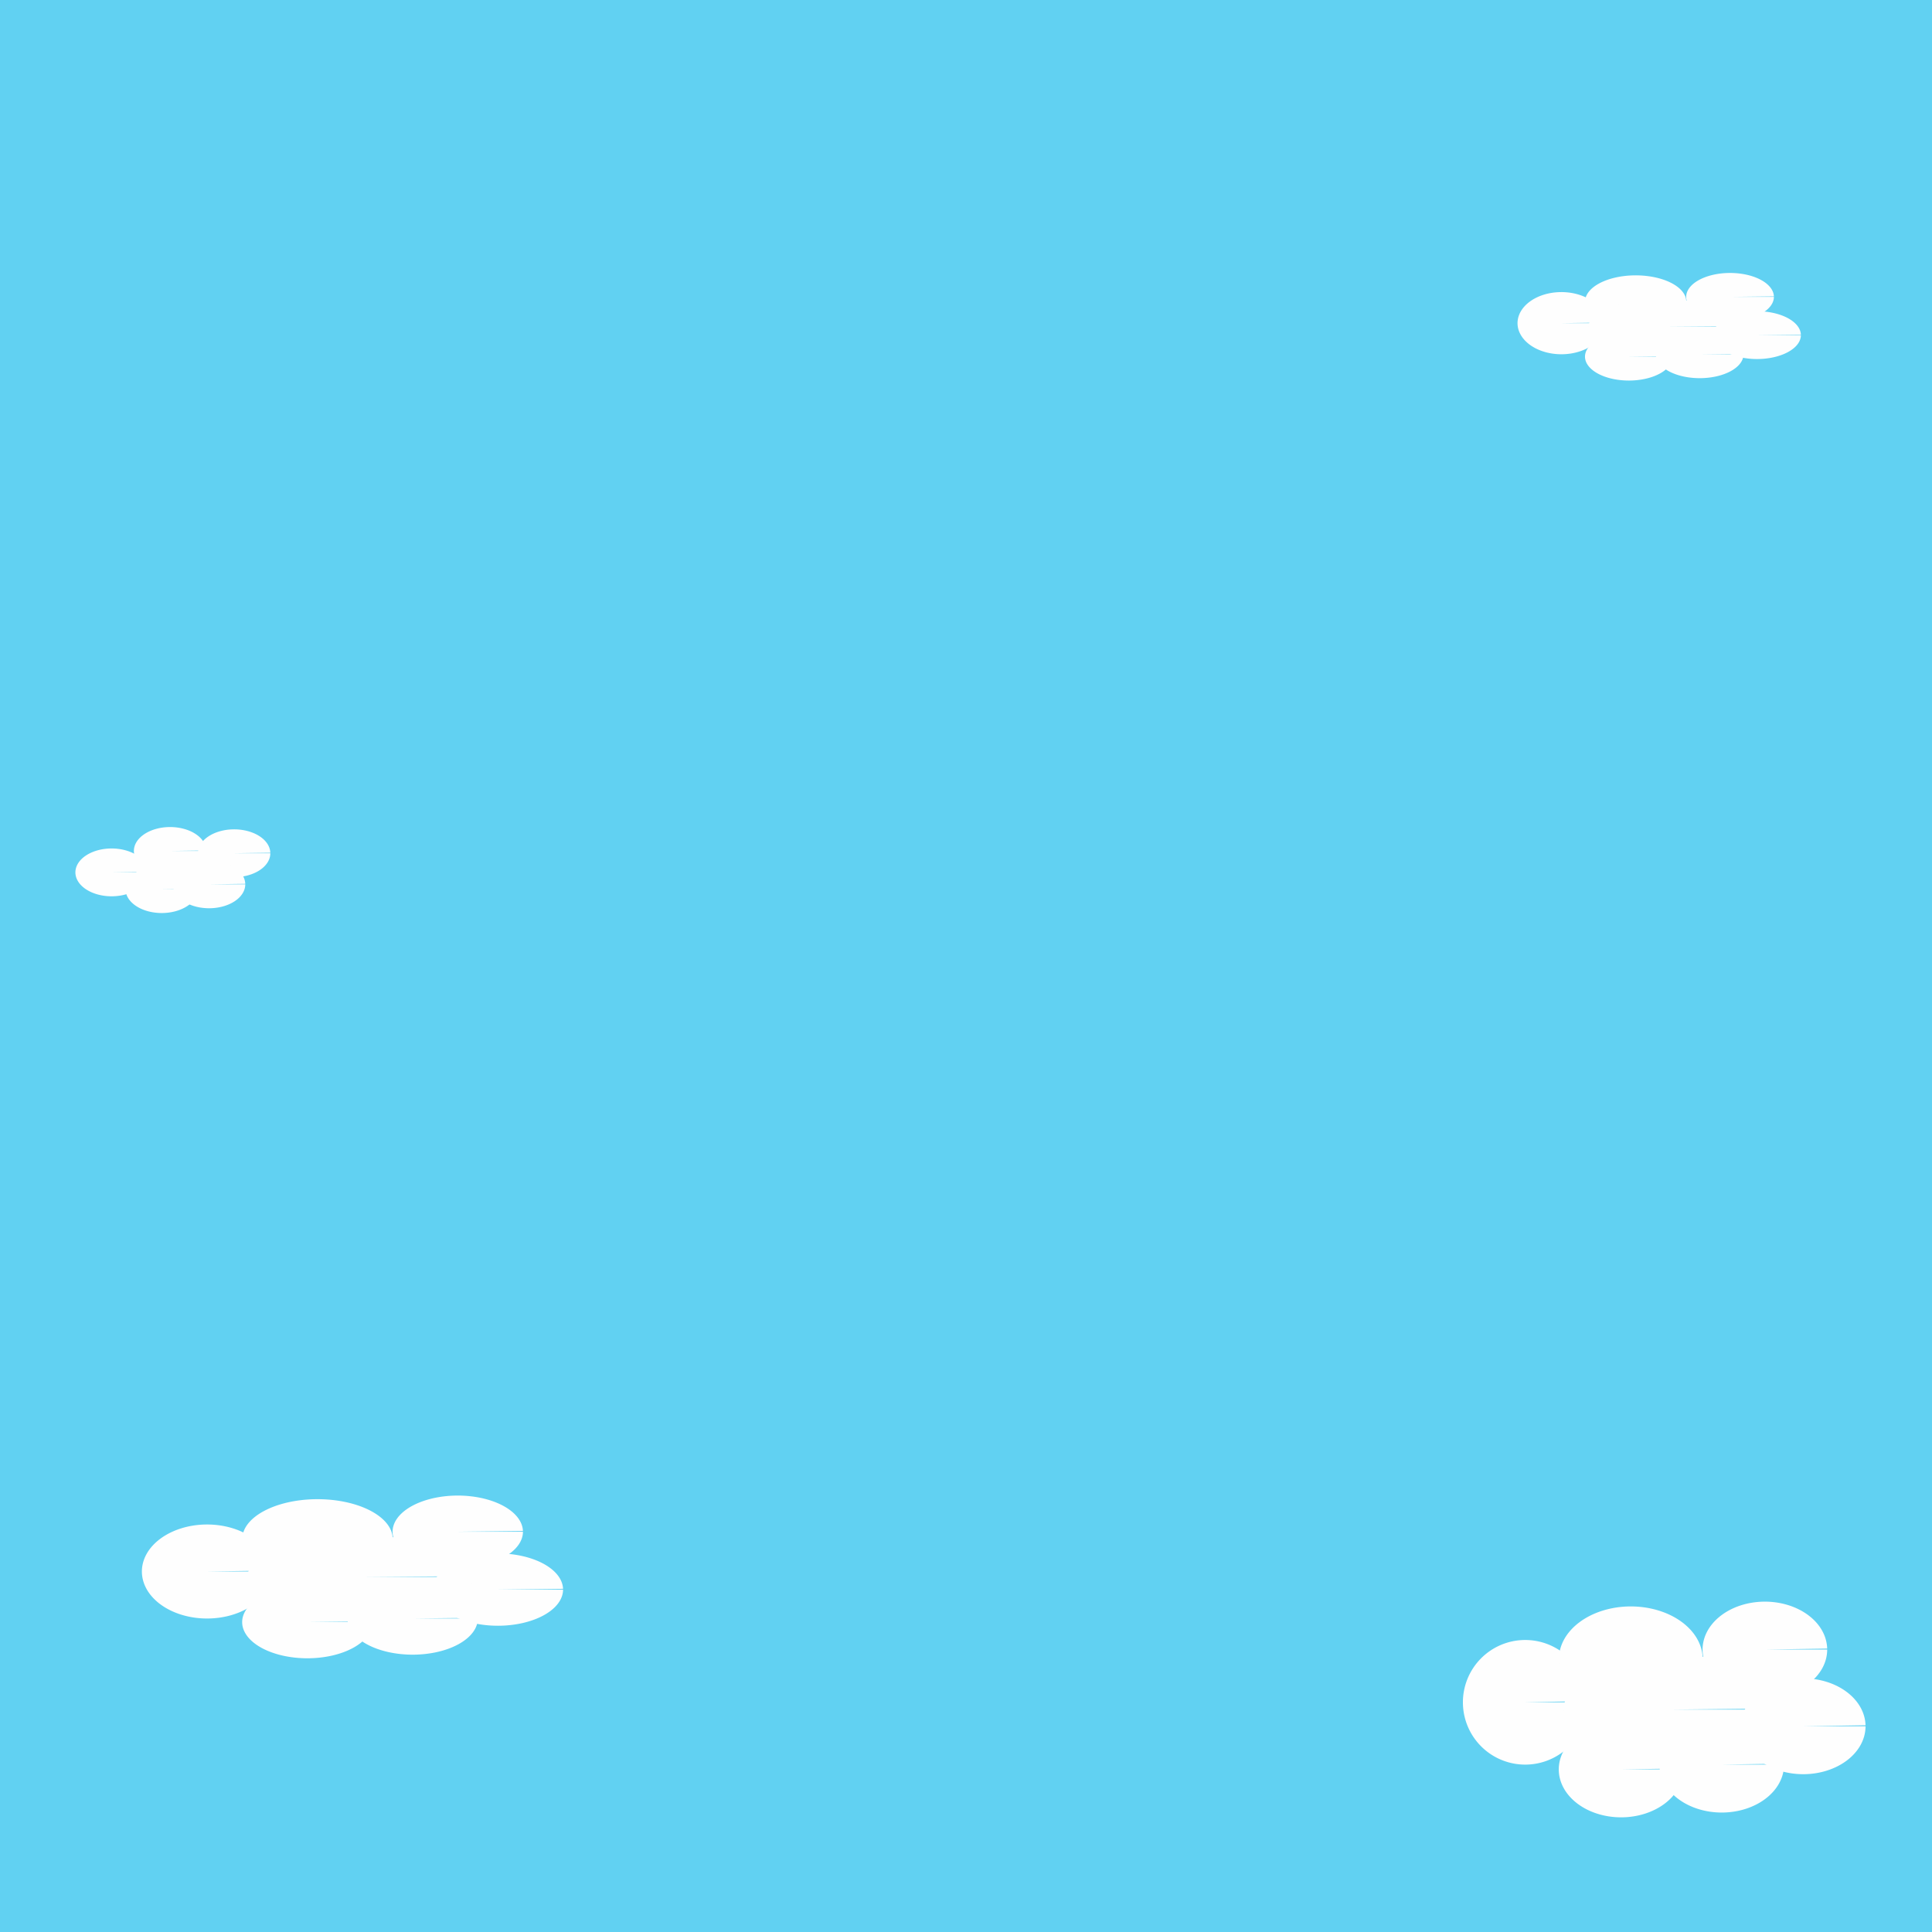 <?xml version="1.0" encoding="UTF-8" standalone="no"?>
<!-- Created with Inkscape (http://www.inkscape.org/) -->

<svg
   xmlns:dc="http://purl.org/dc/elements/1.1/"
   xmlns:cc="http://creativecommons.org/ns#"
   xmlns:rdf="http://www.w3.org/1999/02/22-rdf-syntax-ns#"
   xmlns:svg="http://www.w3.org/2000/svg"
   xmlns="http://www.w3.org/2000/svg"
   xmlns:sodipodi="http://sodipodi.sourceforge.net/DTD/sodipodi-0.dtd"
   xmlns:inkscape="http://www.inkscape.org/namespaces/inkscape"
   width="520"
   height="520"
   id="svg2"
   version="1.1"
   inkscape:version="0.92.1 r15371"
   sodipodi:docname="plane1.svg">
  <defs
     id="defs4" />
  <sodipodi:namedview
     id="base"
     pagecolor="#ffffff"
     bordercolor="#666666"
     borderopacity="1.0"
     inkscape:pageopacity="0.0"
     inkscape:pageshadow="2"
     inkscape:zoom="0.57275649"
     inkscape:cx="274.52467"
     inkscape:cy="257.24588"
     inkscape:document-units="px"
     inkscape:current-layer="layer2"
     showgrid="false"
     inkscape:window-width="1500"
     inkscape:window-height="1047"
     inkscape:window-x="0"
     inkscape:window-y="0"
     inkscape:window-maximized="0"
     fit-margin-top="0"
     fit-margin-left="0"
     fit-margin-right="0"
     fit-margin-bottom="0" />
  <g
     inkscape:label="Calque 1"
     inkscape:groupmode="layer"
     id="layer1"
     transform="translate(-124.252,-415.238)">
    <rect
       style="opacity:1;fill:#61d1f2;fill-opacity:1;stroke:none;stroke-width:0.806;stroke-opacity:1"
       id="rect3050"
       width="520"
       height="520"
       x="124.252"
       y="415.238"
       ry="0" />
    <g
       id="g4004"
       transform="matrix(0.757,0,0,0.65,26.875,235.659)">
      <path
         sodipodi:end="6.2622978"
         sodipodi:start="0"
         transform="translate(0,308.268)"
         d="m 181.188,329.243 a 12.871,9.901 0 0 1 -12.804,9.901 12.871,9.901 0 0 1 -12.938,-9.797 12.871,9.901 0 0 1 12.669,-10.003 12.871,9.901 0 0 1 13.07,9.693 l -12.868,0.207 z"
         sodipodi:ry="9.9009905"
         sodipodi:rx="12.871287"
         sodipodi:cy="329.24301"
         sodipodi:cx="168.31683"
         id="path3820"
         style="fill:#fefefe;fill-opacity:1;stroke:none"
         sodipodi:type="arc" />
      <path
         sodipodi:end="6.2622978"
         sodipodi:start="0"
         d="m 181.188,329.243 a 12.871,9.901 0 0 1 -12.804,9.901 12.871,9.901 0 0 1 -12.938,-9.797 12.871,9.901 0 0 1 12.669,-10.003 12.871,9.901 0 0 1 13.07,9.693 l -12.868,0.207 z"
         sodipodi:ry="9.9009905"
         sodipodi:rx="12.871287"
         sodipodi:cy="329.24301"
         sodipodi:cx="168.31683"
         id="path3820-6"
         style="fill:#fefefe;fill-opacity:1;stroke:none"
         sodipodi:type="arc"
         transform="translate(20.792,299.396)" />
      <path
         sodipodi:end="6.2622978"
         sodipodi:start="0"
         d="m 181.188,329.243 a 12.871,9.901 0 0 1 -12.804,9.901 12.871,9.901 0 0 1 -12.938,-9.797 12.871,9.901 0 0 1 12.669,-10.003 12.871,9.901 0 0 1 13.07,9.693 l -12.868,0.207 z"
         sodipodi:ry="9.9009905"
         sodipodi:rx="12.871287"
         sodipodi:cy="329.24301"
         sodipodi:cx="168.31683"
         id="path3820-0"
         style="fill:#fefefe;fill-opacity:1;stroke:none"
         sodipodi:type="arc"
         transform="translate(43.564,300.347)" />
      <path
         sodipodi:end="6.2622978"
         sodipodi:start="0"
         d="m 181.188,329.243 a 12.871,9.901 0 0 1 -12.804,9.901 12.871,9.901 0 0 1 -12.938,-9.797 12.871,9.901 0 0 1 12.669,-10.003 12.871,9.901 0 0 1 13.07,9.693 l -12.868,0.207 z"
         sodipodi:ry="9.9009905"
         sodipodi:rx="12.871287"
         sodipodi:cy="329.24301"
         sodipodi:cx="168.31683"
         id="path3820-02"
         style="fill:#fefefe;fill-opacity:1;stroke:none"
         sodipodi:type="arc"
         transform="translate(17.822,315.198)" />
      <path
         sodipodi:end="6.2622978"
         sodipodi:start="0"
         d="m 181.188,329.243 a 12.871,9.901 0 0 1 -12.804,9.901 12.871,9.901 0 0 1 -12.938,-9.797 12.871,9.901 0 0 1 12.669,-10.003 12.871,9.901 0 0 1 13.07,9.693 l -12.868,0.207 z"
         sodipodi:ry="9.9009905"
         sodipodi:rx="12.871287"
         sodipodi:cy="329.24301"
         sodipodi:cx="168.31683"
         id="path3820-05"
         style="fill:#fefefe;fill-opacity:1;stroke:none"
         sodipodi:type="arc"
         transform="translate(34.653,313.218)" />
    </g>
    <g
       id="g3929"
       transform="matrix(1.303,0,0,1.303,-134.794,256.893)">
      <g
         transform="translate(-128.713,-23.762)"
         id="g3903">
        <path
           transform="matrix(1,0,0,1.3,474.257,68.901)"
           sodipodi:type="arc"
           style="fill:#fefefe;fill-opacity:1;stroke:none"
           id="path3820-67"
           sodipodi:cx="168.31683"
           sodipodi:cy="329.24301"
           sodipodi:rx="12.871287"
           sodipodi:ry="9.9009905"
           d="m 181.188,329.243 a 12.871,9.901 0 0 1 -12.804,9.901 12.871,9.901 0 0 1 -12.938,-9.797 12.871,9.901 0 0 1 12.669,-10.003 12.871,9.901 0 0 1 13.07,9.693 l -12.868,0.207 z"
           sodipodi:start="0"
           sodipodi:end="6.2622978" />
        <path
           transform="matrix(1.154,0,0,1.1,470.145,125.838)"
           sodipodi:type="arc"
           style="fill:#fefefe;fill-opacity:1;stroke:none"
           id="path3820-1"
           sodipodi:cx="168.31683"
           sodipodi:cy="329.24301"
           sodipodi:rx="12.871287"
           sodipodi:ry="9.9009905"
           d="m 181.188,329.243 a 12.871,9.901 0 0 1 -12.804,9.901 12.871,9.901 0 0 1 -12.938,-9.797 12.871,9.901 0 0 1 12.669,-10.003 12.871,9.901 0 0 1 13.07,9.693 l -12.868,0.207 z"
           sodipodi:start="0"
           sodipodi:end="6.2622978" />
        <path
           transform="translate(523.762,156.783)"
           sodipodi:type="arc"
           style="fill:#fefefe;fill-opacity:1;stroke:none"
           id="path3820-18"
           sodipodi:cx="168.31683"
           sodipodi:cy="329.24301"
           sodipodi:rx="12.871287"
           sodipodi:ry="9.9009905"
           d="m 181.188,329.243 a 12.871,9.901 0 0 1 -12.804,9.901 12.871,9.901 0 0 1 -12.938,-9.797 12.871,9.901 0 0 1 12.669,-10.003 12.871,9.901 0 0 1 13.07,9.693 l -12.868,0.207 z"
           sodipodi:start="0"
           sodipodi:end="6.2622978" />
        <path
           transform="translate(531.683,172.624)"
           sodipodi:type="arc"
           style="fill:#fefefe;fill-opacity:1;stroke:none"
           id="path3820-13"
           sodipodi:cx="168.31683"
           sodipodi:cy="329.24301"
           sodipodi:rx="12.871287"
           sodipodi:ry="9.9009905"
           d="m 181.188,329.243 a 12.871,9.901 0 0 1 -12.804,9.901 12.871,9.901 0 0 1 -12.938,-9.797 12.871,9.901 0 0 1 12.669,-10.003 12.871,9.901 0 0 1 13.07,9.693 l -12.868,0.207 z"
           sodipodi:start="0"
           sodipodi:end="6.2622978" />
        <path
           transform="translate(514.851,180.545)"
           sodipodi:type="arc"
           style="fill:#fefefe;fill-opacity:1;stroke:none"
           id="path3820-15"
           sodipodi:cx="168.31683"
           sodipodi:cy="329.24301"
           sodipodi:rx="12.871287"
           sodipodi:ry="9.9009905"
           d="m 181.188,329.243 a 12.871,9.901 0 0 1 -12.804,9.901 12.871,9.901 0 0 1 -12.938,-9.797 12.871,9.901 0 0 1 12.669,-10.003 12.871,9.901 0 0 1 13.07,9.693 l -12.868,0.207 z"
           sodipodi:start="0"
           sodipodi:end="6.2622978" />
        <path
           transform="translate(494.059,181.535)"
           sodipodi:type="arc"
           style="fill:#fefefe;fill-opacity:1;stroke:none"
           id="path3820-4"
           sodipodi:cx="168.31683"
           sodipodi:cy="329.24301"
           sodipodi:rx="12.871287"
           sodipodi:ry="9.9009905"
           d="m 181.188,329.243 a 12.871,9.901 0 0 1 -12.804,9.901 12.871,9.901 0 0 1 -12.938,-9.797 12.871,9.901 0 0 1 12.669,-10.003 12.871,9.901 0 0 1 13.07,9.693 l -12.868,0.207 z"
           sodipodi:start="0"
           sodipodi:end="6.2622978" />
      </g>
      <path
         sodipodi:end="6.2622978"
         sodipodi:start="0"
         d="m 181.188,329.243 a 12.871,9.901 0 0 1 -12.804,9.901 12.871,9.901 0 0 1 -12.938,-9.797 12.871,9.901 0 0 1 12.669,-10.003 12.871,9.901 0 0 1 13.07,9.693 l -12.868,0.207 z"
         sodipodi:ry="9.9009905"
         sodipodi:rx="12.871287"
         sodipodi:cy="329.24301"
         sodipodi:cx="168.31683"
         id="path3820-02-9"
         style="fill:#fefefe;fill-opacity:1;stroke:none"
         sodipodi:type="arc"
         transform="matrix(1.731,0,0,1.15,252.742,96.03)" />
    </g>
    <g
       id="g3929-7"
       transform="matrix(1.363,0,0,0.983,-520.408,373.098)">
      <g
         transform="translate(-128.713,-23.762)"
         id="g3903-3">
        <path
           transform="matrix(1,0,0,1.3,474.257,68.901)"
           sodipodi:type="arc"
           style="fill:#fefefe;fill-opacity:1;stroke:none"
           id="path3820-67-9"
           sodipodi:cx="168.31683"
           sodipodi:cy="329.24301"
           sodipodi:rx="12.871287"
           sodipodi:ry="9.9009905"
           d="m 181.188,329.243 a 12.871,9.901 0 0 1 -12.804,9.901 12.871,9.901 0 0 1 -12.938,-9.797 12.871,9.901 0 0 1 12.669,-10.003 12.871,9.901 0 0 1 13.07,9.693 l -12.868,0.207 z"
           sodipodi:start="0"
           sodipodi:end="6.2622978" />
        <path
           transform="matrix(1.154,0,0,1.1,470.145,125.838)"
           sodipodi:type="arc"
           style="fill:#fefefe;fill-opacity:1;stroke:none"
           id="path3820-1-1"
           sodipodi:cx="168.31683"
           sodipodi:cy="329.24301"
           sodipodi:rx="12.871287"
           sodipodi:ry="9.9009905"
           d="m 181.188,329.243 a 12.871,9.901 0 0 1 -12.804,9.901 12.871,9.901 0 0 1 -12.938,-9.797 12.871,9.901 0 0 1 12.669,-10.003 12.871,9.901 0 0 1 13.07,9.693 l -12.868,0.207 z"
           sodipodi:start="0"
           sodipodi:end="6.2622978" />
        <path
           transform="translate(523.762,156.783)"
           sodipodi:type="arc"
           style="fill:#fefefe;fill-opacity:1;stroke:none"
           id="path3820-18-6"
           sodipodi:cx="168.31683"
           sodipodi:cy="329.24301"
           sodipodi:rx="12.871287"
           sodipodi:ry="9.9009905"
           d="m 181.188,329.243 a 12.871,9.901 0 0 1 -12.804,9.901 12.871,9.901 0 0 1 -12.938,-9.797 12.871,9.901 0 0 1 12.669,-10.003 12.871,9.901 0 0 1 13.07,9.693 l -12.868,0.207 z"
           sodipodi:start="0"
           sodipodi:end="6.2622978" />
        <path
           transform="translate(531.683,172.624)"
           sodipodi:type="arc"
           style="fill:#fefefe;fill-opacity:1;stroke:none"
           id="path3820-13-2"
           sodipodi:cx="168.31683"
           sodipodi:cy="329.24301"
           sodipodi:rx="12.871287"
           sodipodi:ry="9.9009905"
           d="m 181.188,329.243 a 12.871,9.901 0 0 1 -12.804,9.901 12.871,9.901 0 0 1 -12.938,-9.797 12.871,9.901 0 0 1 12.669,-10.003 12.871,9.901 0 0 1 13.07,9.693 l -12.868,0.207 z"
           sodipodi:start="0"
           sodipodi:end="6.2622978" />
        <path
           transform="translate(514.851,180.545)"
           sodipodi:type="arc"
           style="fill:#fefefe;fill-opacity:1;stroke:none"
           id="path3820-15-8"
           sodipodi:cx="168.31683"
           sodipodi:cy="329.24301"
           sodipodi:rx="12.871287"
           sodipodi:ry="9.9009905"
           d="m 181.188,329.243 a 12.871,9.901 0 0 1 -12.804,9.901 12.871,9.901 0 0 1 -12.938,-9.797 12.871,9.901 0 0 1 12.669,-10.003 12.871,9.901 0 0 1 13.07,9.693 l -12.868,0.207 z"
           sodipodi:start="0"
           sodipodi:end="6.2622978" />
        <path
           transform="translate(494.059,181.535)"
           sodipodi:type="arc"
           style="fill:#fefefe;fill-opacity:1;stroke:none"
           id="path3820-4-4"
           sodipodi:cx="168.31683"
           sodipodi:cy="329.24301"
           sodipodi:rx="12.871287"
           sodipodi:ry="9.9009905"
           d="m 181.188,329.243 a 12.871,9.901 0 0 1 -12.804,9.901 12.871,9.901 0 0 1 -12.938,-9.797 12.871,9.901 0 0 1 12.669,-10.003 12.871,9.901 0 0 1 13.07,9.693 l -12.868,0.207 z"
           sodipodi:start="0"
           sodipodi:end="6.2622978" />
      </g>
      <path
         sodipodi:end="6.2622978"
         sodipodi:start="0"
         d="m 181.188,329.243 a 12.871,9.901 0 0 1 -12.804,9.901 12.871,9.901 0 0 1 -12.938,-9.797 12.871,9.901 0 0 1 12.669,-10.003 12.871,9.901 0 0 1 13.07,9.693 l -12.868,0.207 z"
         sodipodi:ry="9.9009905"
         sodipodi:rx="12.871287"
         sodipodi:cy="329.24301"
         sodipodi:cx="168.31683"
         id="path3820-02-9-1"
         style="fill:#fefefe;fill-opacity:1;stroke:none"
         sodipodi:type="arc"
         transform="matrix(1.731,0,0,1.15,252.742,96.03)" />
    </g>
    <g
       id="g3929-4"
       transform="matrix(0.917,0,0,0.65,73.289,194.67)">
      <g
         transform="translate(-128.713,-23.762)"
         id="g3903-8">
        <path
           transform="matrix(1,0,0,1.3,474.257,68.901)"
           sodipodi:type="arc"
           style="fill:#fefefe;fill-opacity:1;stroke:none"
           id="path3820-67-7"
           sodipodi:cx="168.31683"
           sodipodi:cy="329.24301"
           sodipodi:rx="12.871287"
           sodipodi:ry="9.9009905"
           d="m 181.188,329.243 a 12.871,9.901 0 0 1 -12.804,9.901 12.871,9.901 0 0 1 -12.938,-9.797 12.871,9.901 0 0 1 12.669,-10.003 12.871,9.901 0 0 1 13.07,9.693 l -12.868,0.207 z"
           sodipodi:start="0"
           sodipodi:end="6.2622978" />
        <path
           transform="matrix(1.154,0,0,1.1,470.145,125.838)"
           sodipodi:type="arc"
           style="fill:#fefefe;fill-opacity:1;stroke:none"
           id="path3820-1-6"
           sodipodi:cx="168.31683"
           sodipodi:cy="329.24301"
           sodipodi:rx="12.871287"
           sodipodi:ry="9.9009905"
           d="m 181.188,329.243 a 12.871,9.901 0 0 1 -12.804,9.901 12.871,9.901 0 0 1 -12.938,-9.797 12.871,9.901 0 0 1 12.669,-10.003 12.871,9.901 0 0 1 13.07,9.693 l -12.868,0.207 z"
           sodipodi:start="0"
           sodipodi:end="6.2622978" />
        <path
           transform="translate(523.762,156.783)"
           sodipodi:type="arc"
           style="fill:#fefefe;fill-opacity:1;stroke:none"
           id="path3820-18-4"
           sodipodi:cx="168.31683"
           sodipodi:cy="329.24301"
           sodipodi:rx="12.871287"
           sodipodi:ry="9.9009905"
           d="m 181.188,329.243 a 12.871,9.901 0 0 1 -12.804,9.901 12.871,9.901 0 0 1 -12.938,-9.797 12.871,9.901 0 0 1 12.669,-10.003 12.871,9.901 0 0 1 13.07,9.693 l -12.868,0.207 z"
           sodipodi:start="0"
           sodipodi:end="6.2622978" />
        <path
           transform="translate(531.683,172.624)"
           sodipodi:type="arc"
           style="fill:#fefefe;fill-opacity:1;stroke:none"
           id="path3820-13-5"
           sodipodi:cx="168.31683"
           sodipodi:cy="329.24301"
           sodipodi:rx="12.871287"
           sodipodi:ry="9.9009905"
           d="m 181.188,329.243 a 12.871,9.901 0 0 1 -12.804,9.901 12.871,9.901 0 0 1 -12.938,-9.797 12.871,9.901 0 0 1 12.669,-10.003 12.871,9.901 0 0 1 13.07,9.693 l -12.868,0.207 z"
           sodipodi:start="0"
           sodipodi:end="6.2622978" />
        <path
           transform="translate(514.851,180.545)"
           sodipodi:type="arc"
           style="fill:#fefefe;fill-opacity:1;stroke:none"
           id="path3820-15-84"
           sodipodi:cx="168.31683"
           sodipodi:cy="329.24301"
           sodipodi:rx="12.871287"
           sodipodi:ry="9.9009905"
           d="m 181.188,329.243 a 12.871,9.901 0 0 1 -12.804,9.901 12.871,9.901 0 0 1 -12.938,-9.797 12.871,9.901 0 0 1 12.669,-10.003 12.871,9.901 0 0 1 13.07,9.693 l -12.868,0.207 z"
           sodipodi:start="0"
           sodipodi:end="6.2622978" />
        <path
           transform="translate(494.059,181.535)"
           sodipodi:type="arc"
           style="fill:#fefefe;fill-opacity:1;stroke:none"
           id="path3820-4-0"
           sodipodi:cx="168.31683"
           sodipodi:cy="329.24301"
           sodipodi:rx="12.871287"
           sodipodi:ry="9.9009905"
           d="m 181.188,329.243 a 12.871,9.901 0 0 1 -12.804,9.901 12.871,9.901 0 0 1 -12.938,-9.797 12.871,9.901 0 0 1 12.669,-10.003 12.871,9.901 0 0 1 13.07,9.693 l -12.868,0.207 z"
           sodipodi:start="0"
           sodipodi:end="6.2622978" />
      </g>
      <path
         sodipodi:end="6.2622978"
         sodipodi:start="0"
         d="m 181.188,329.243 a 12.871,9.901 0 0 1 -12.804,9.901 12.871,9.901 0 0 1 -12.938,-9.797 12.871,9.901 0 0 1 12.669,-10.003 12.871,9.901 0 0 1 13.07,9.693 l -12.868,0.207 z"
         sodipodi:ry="9.9009905"
         sodipodi:rx="12.871287"
         sodipodi:cy="329.24301"
         sodipodi:cx="168.31683"
         id="path3820-02-9-11"
         style="fill:#fefefe;fill-opacity:1;stroke:none"
         sodipodi:type="arc"
         transform="matrix(1.731,0,0,1.15,252.742,96.03)" />
    </g>
  </g>
  <g
     inkscape:groupmode="layer"
     id="layer2"
     inkscape:label="Dessin"
     transform="translate(-124.252,-106.971)" />
</svg>
